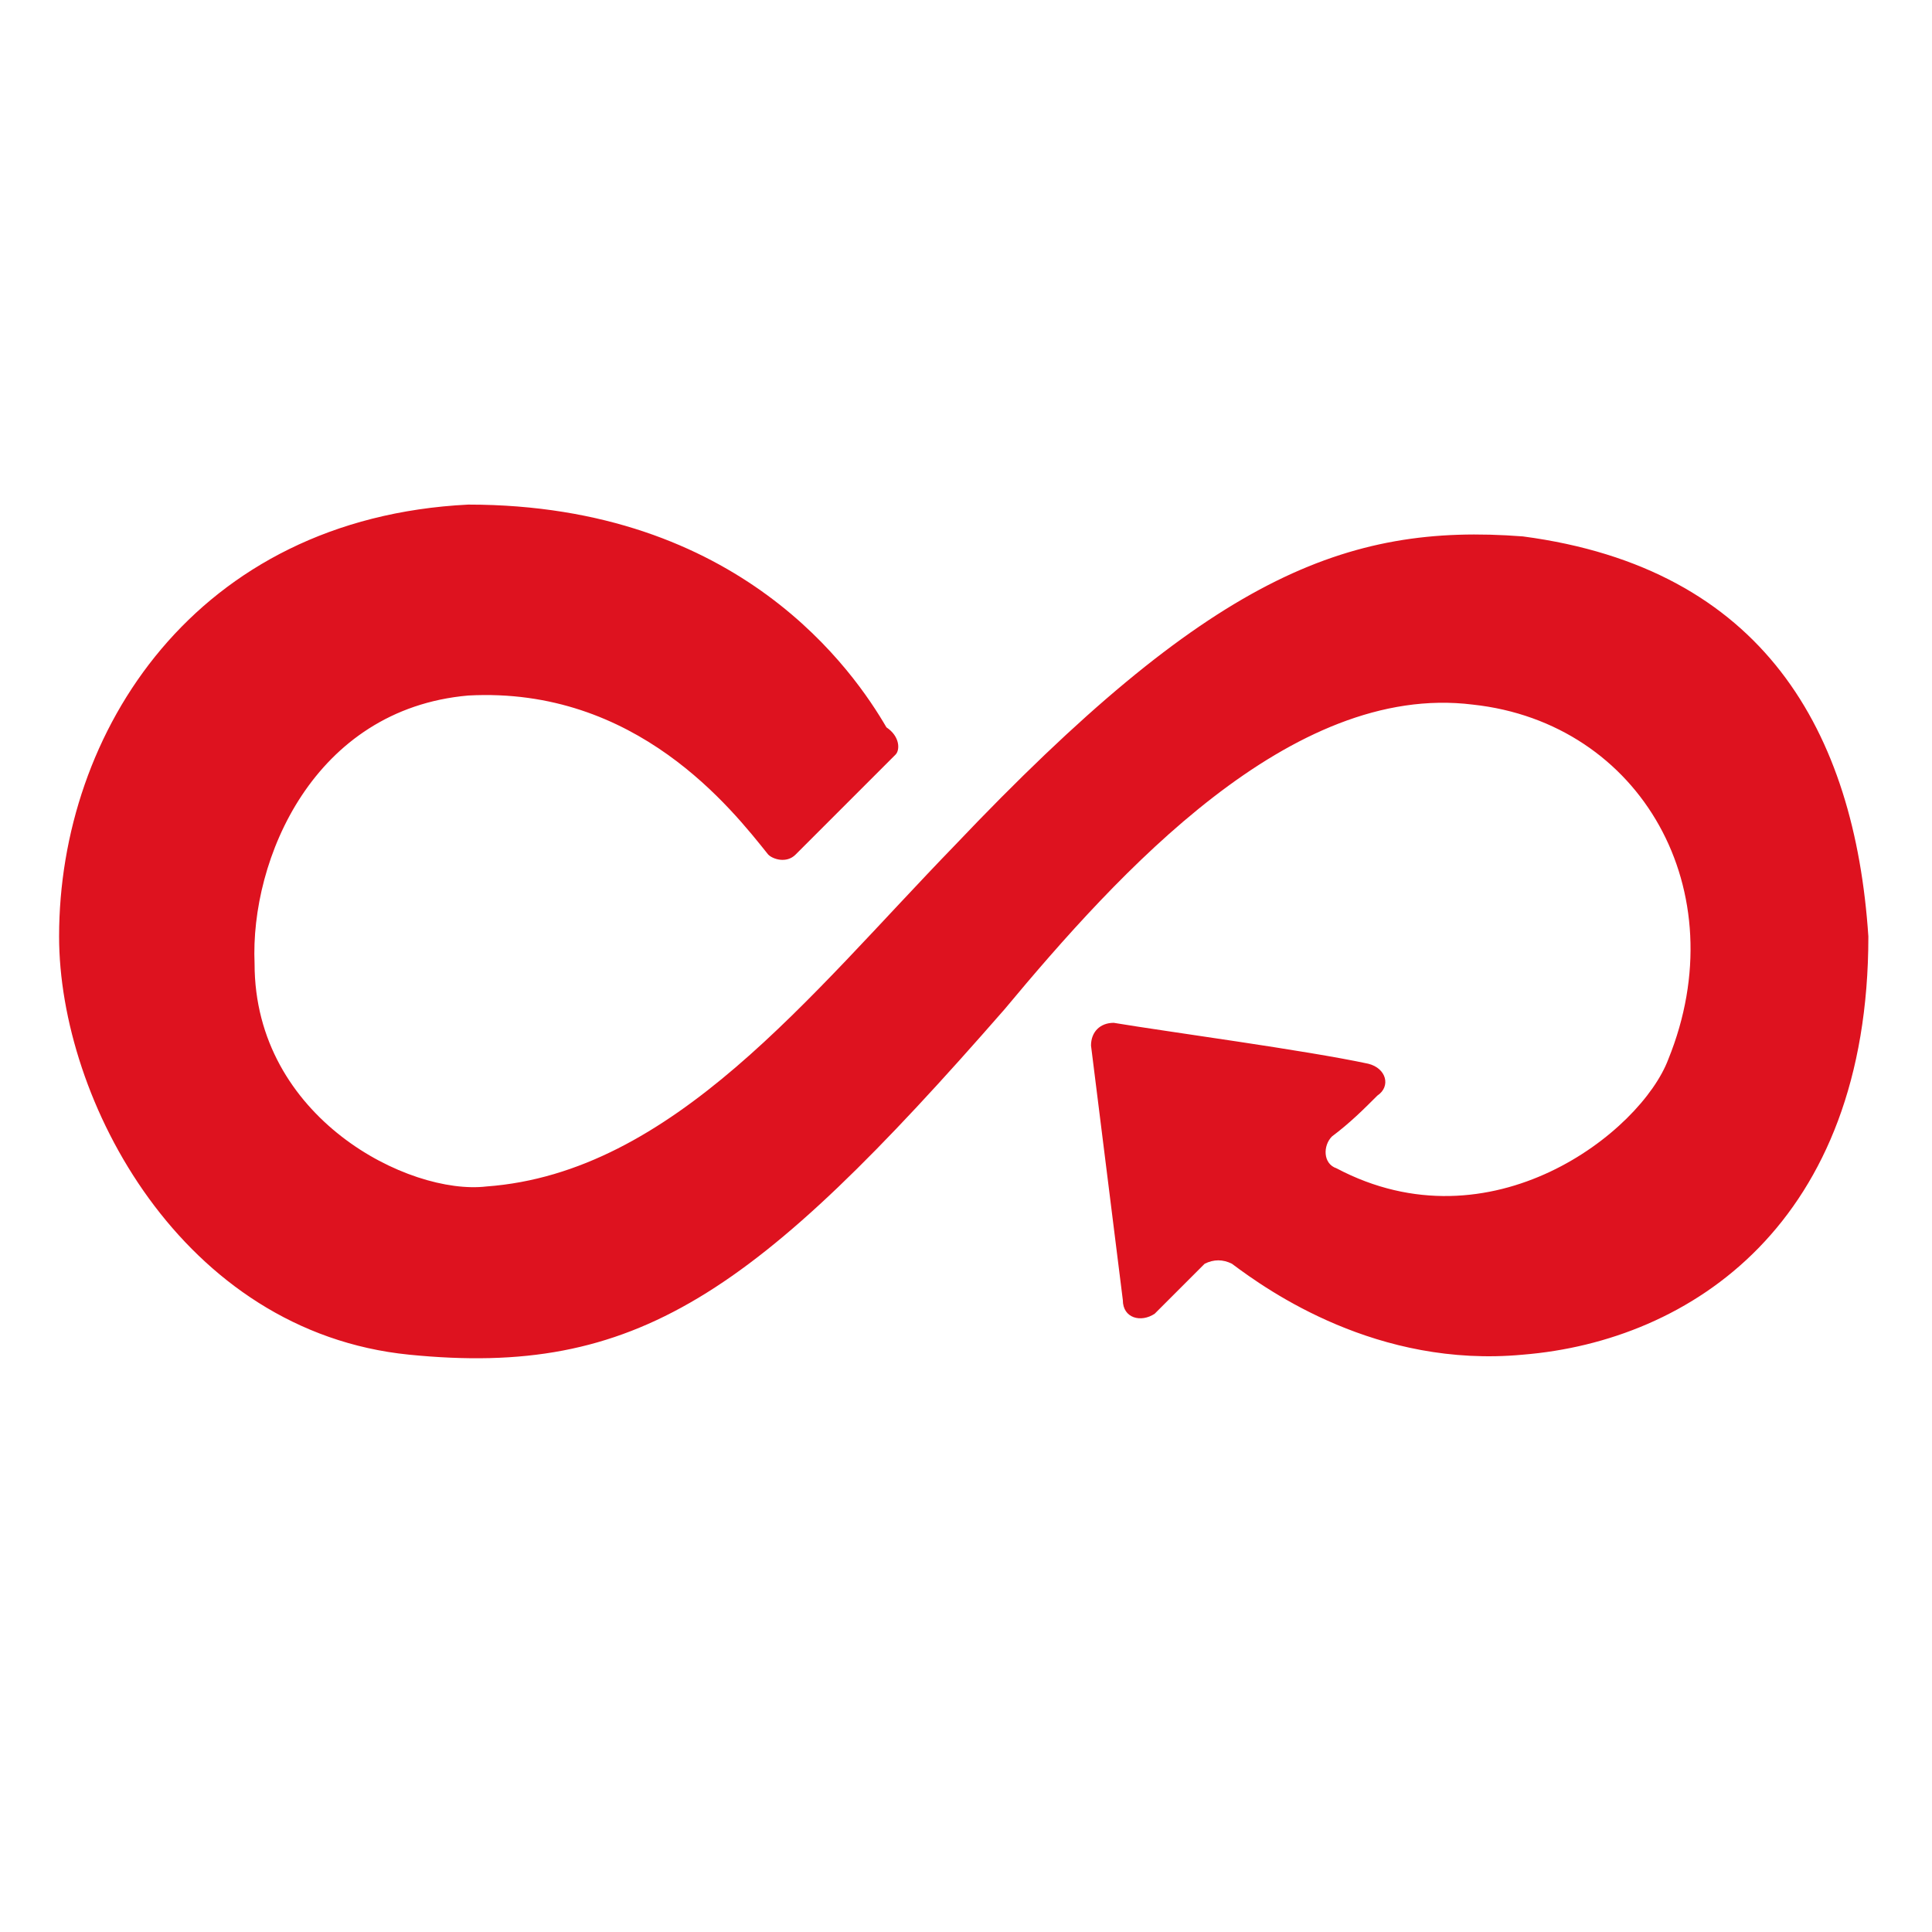 <?xml version="1.0" encoding="utf-8"?>
<!-- Generator: Adobe Illustrator 27.8.1, SVG Export Plug-In . SVG Version: 6.00 Build 0)  -->
<svg version="1.1" id="Laag_1" xmlns="http://www.w3.org/2000/svg" xmlns:xlink="http://www.w3.org/1999/xlink" x="0px" y="0px"
	 viewBox="0 0 42.5 42.5" style="enable-background:new 0 0 42.5 42.5;" xml:space="preserve">
<style type="text/css">
	.st0{fill:#DE121F;}
</style>
<path class="st0" d="M19.7,16.6c-0.5,0.5-1.7,1.7-2.2,2.2c-0.2,0.2-0.5,0.1-0.6,0c-0.8-1-2.9-3.7-6.6-3.5c-3.4,0.3-4.8,3.6-4.7,5.9
	c0,3.4,3.4,5.1,5.1,4.9c4.1-0.3,7.1-4.2,10.3-7.5c5.6-5.9,8.6-7.1,12.5-6.8c0,0,0,0,0,0c5.3,0.7,7.3,4.3,7.6,8.8c0,0,0,0,0,0
	c0,6.3-3.9,8.9-7.6,9.2c-3.2,0.3-5.6-1.4-6.4-2c-0.2-0.1-0.4-0.1-0.6,0l-1.1,1.1c-0.3,0.2-0.7,0.1-0.7-0.3L24,23
	c0-0.3,0.2-0.5,0.5-0.5c1.2,0.2,4.2,0.6,5.6,0.9c0.4,0.1,0.5,0.5,0.2,0.7c-0.3,0.3-0.6,0.6-1,0.9c-0.2,0.2-0.2,0.6,0.1,0.7
	c3.4,1.8,6.7-0.8,7.3-2.4c1.5-3.7-0.6-7.4-4.3-7.8c-4-0.5-7.8,3.7-10.3,6.7c-5.5,6.3-8.1,8.1-13.1,7.6c-5-0.5-7.7-5.6-7.7-9.2
	c0-4.5,3-9.2,9-9.5c6,0,8.5,3.7,9.2,4.9C19.8,16.2,19.8,16.5,19.7,16.6z"/>
</svg>
